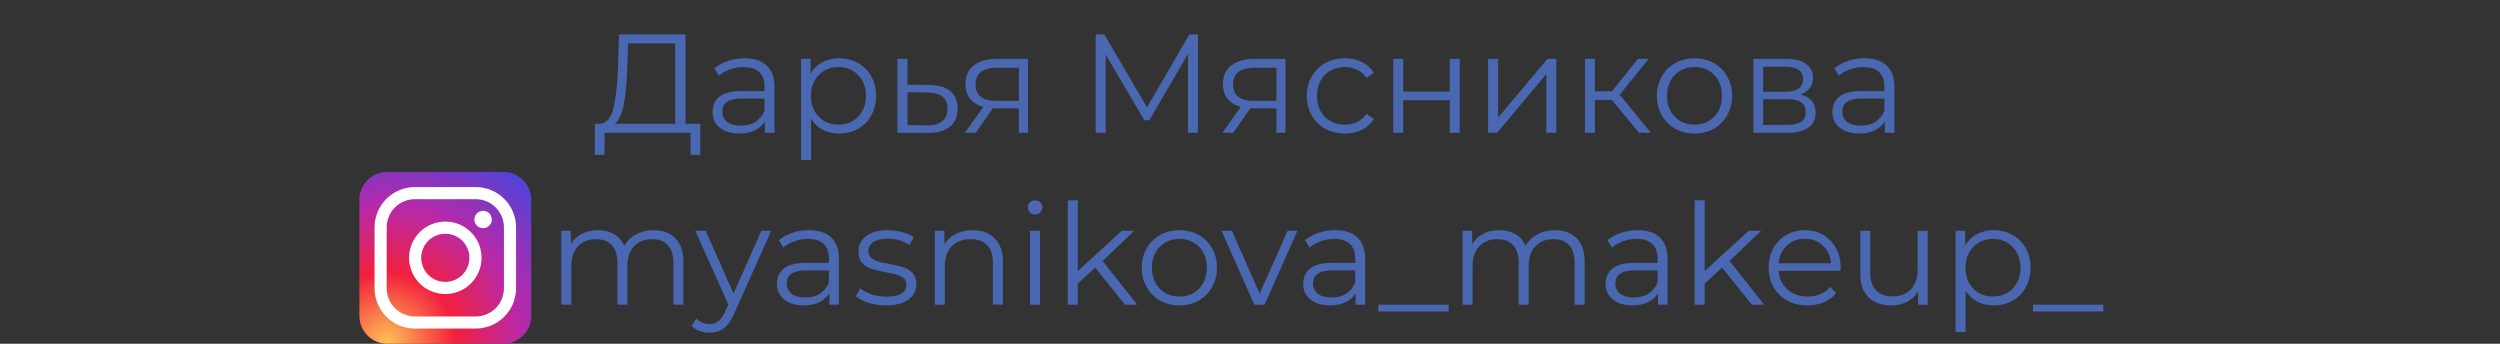 <?xml version="1.0" encoding="UTF-8"?> <svg xmlns="http://www.w3.org/2000/svg" width="320" height="44" viewBox="0 0 320 44" fill="none"><rect x="0" y="0" width="320" height="44" fill="#333333" stroke="none"/> <path d="M89.631 15.848V19.826H88.389V17H77.391L77.373 19.826H76.131L76.149 15.848H76.779C77.607 15.8 78.183 15.146 78.507 13.886C78.831 12.614 79.029 10.814 79.101 8.486L79.245 4.4H87.741V15.848H89.631ZM80.289 8.612C80.229 10.532 80.079 12.116 79.839 13.364C79.611 14.6 79.221 15.428 78.669 15.848H86.427V5.552H80.397L80.289 8.612ZM95.3 7.46C96.536 7.46 97.484 7.772 98.144 8.396C98.804 9.008 99.134 9.92 99.134 11.132V17H97.91V15.524C97.622 16.016 97.196 16.4 96.632 16.676C96.08 16.952 95.42 17.09 94.652 17.09C93.596 17.09 92.756 16.838 92.132 16.334C91.508 15.83 91.196 15.164 91.196 14.336C91.196 13.532 91.484 12.884 92.06 12.392C92.648 11.9 93.578 11.654 94.85 11.654H97.856V11.078C97.856 10.262 97.628 9.644 97.172 9.224C96.716 8.792 96.05 8.576 95.174 8.576C94.574 8.576 93.998 8.678 93.446 8.882C92.894 9.074 92.42 9.344 92.024 9.692L91.448 8.738C91.928 8.33 92.504 8.018 93.176 7.802C93.848 7.574 94.556 7.46 95.3 7.46ZM94.85 16.082C95.57 16.082 96.188 15.92 96.704 15.596C97.22 15.26 97.604 14.78 97.856 14.156V12.608H94.886C93.266 12.608 92.456 13.172 92.456 14.3C92.456 14.852 92.666 15.29 93.086 15.614C93.506 15.926 94.094 16.082 94.85 16.082ZM107.414 7.46C108.302 7.46 109.106 7.664 109.826 8.072C110.546 8.468 111.11 9.032 111.518 9.764C111.926 10.496 112.13 11.33 112.13 12.266C112.13 13.214 111.926 14.054 111.518 14.786C111.11 15.518 110.546 16.088 109.826 16.496C109.118 16.892 108.314 17.09 107.414 17.09C106.646 17.09 105.95 16.934 105.326 16.622C104.714 16.298 104.21 15.83 103.814 15.218V20.492H102.536V7.532H103.76V9.404C104.144 8.78 104.648 8.3 105.272 7.964C105.908 7.628 106.622 7.46 107.414 7.46ZM107.324 15.956C107.984 15.956 108.584 15.806 109.124 15.506C109.664 15.194 110.084 14.756 110.384 14.192C110.696 13.628 110.852 12.986 110.852 12.266C110.852 11.546 110.696 10.91 110.384 10.358C110.084 9.794 109.664 9.356 109.124 9.044C108.584 8.732 107.984 8.576 107.324 8.576C106.652 8.576 106.046 8.732 105.506 9.044C104.978 9.356 104.558 9.794 104.246 10.358C103.946 10.91 103.796 11.546 103.796 12.266C103.796 12.986 103.946 13.628 104.246 14.192C104.558 14.756 104.978 15.194 105.506 15.506C106.046 15.806 106.652 15.956 107.324 15.956ZM118.944 10.88C120.132 10.892 121.032 11.156 121.644 11.672C122.268 12.188 122.58 12.932 122.58 13.904C122.58 14.912 122.244 15.686 121.572 16.226C120.912 16.766 119.952 17.03 118.692 17.018L114.876 17V7.532H116.154V10.844L118.944 10.88ZM118.62 16.046C119.496 16.058 120.156 15.884 120.6 15.524C121.056 15.152 121.284 14.612 121.284 13.904C121.284 13.208 121.062 12.692 120.618 12.356C120.174 12.02 119.508 11.846 118.62 11.834L116.154 11.798V16.01L118.62 16.046ZM131.587 7.532V17H130.417V13.868H127.447H127.087L124.891 17H123.505L125.863 13.688C125.131 13.484 124.567 13.136 124.171 12.644C123.775 12.152 123.577 11.528 123.577 10.772C123.577 9.716 123.937 8.912 124.657 8.36C125.377 7.808 126.361 7.532 127.609 7.532H131.587ZM124.873 10.808C124.873 12.212 125.767 12.914 127.555 12.914H130.417V8.666H127.645C125.797 8.666 124.873 9.38 124.873 10.808ZM153.334 4.4V17H152.056V6.92L147.106 15.398H146.476L141.526 6.974V17H140.248V4.4H141.346L146.818 13.742L152.236 4.4H153.334ZM164.546 7.532V17H163.376V13.868H160.406H160.046L157.85 17H156.464L158.822 13.688C158.09 13.484 157.526 13.136 157.13 12.644C156.734 12.152 156.536 11.528 156.536 10.772C156.536 9.716 156.896 8.912 157.616 8.36C158.336 7.808 159.32 7.532 160.568 7.532H164.546ZM157.832 10.808C157.832 12.212 158.726 12.914 160.514 12.914H163.376V8.666H160.604C158.756 8.666 157.832 9.38 157.832 10.808ZM172.15 17.09C171.214 17.09 170.374 16.886 169.63 16.478C168.898 16.07 168.322 15.5 167.902 14.768C167.482 14.024 167.272 13.19 167.272 12.266C167.272 11.342 167.482 10.514 167.902 9.782C168.322 9.05 168.898 8.48 169.63 8.072C170.374 7.664 171.214 7.46 172.15 7.46C172.966 7.46 173.692 7.622 174.328 7.946C174.976 8.258 175.486 8.72 175.858 9.332L174.904 9.98C174.592 9.512 174.196 9.164 173.716 8.936C173.236 8.696 172.714 8.576 172.15 8.576C171.466 8.576 170.848 8.732 170.296 9.044C169.756 9.344 169.33 9.776 169.018 10.34C168.718 10.904 168.568 11.546 168.568 12.266C168.568 12.998 168.718 13.646 169.018 14.21C169.33 14.762 169.756 15.194 170.296 15.506C170.848 15.806 171.466 15.956 172.15 15.956C172.714 15.956 173.236 15.842 173.716 15.614C174.196 15.386 174.592 15.038 174.904 14.57L175.858 15.218C175.486 15.83 174.976 16.298 174.328 16.622C173.68 16.934 172.954 17.09 172.15 17.09ZM178.333 7.532H179.611V11.726H185.569V7.532H186.847V17H185.569V12.824H179.611V17H178.333V7.532ZM190.479 7.532H191.757V15.056L198.075 7.532H199.209V17H197.931V9.476L191.631 17H190.479V7.532ZM206.31 12.788H204.15V17H202.872V7.532H204.15V11.69H206.328L209.658 7.532H211.044L207.318 12.122L211.314 17H209.802L206.31 12.788ZM216.903 17.09C215.991 17.09 215.169 16.886 214.437 16.478C213.705 16.058 213.129 15.482 212.709 14.75C212.289 14.018 212.079 13.19 212.079 12.266C212.079 11.342 212.289 10.514 212.709 9.782C213.129 9.05 213.705 8.48 214.437 8.072C215.169 7.664 215.991 7.46 216.903 7.46C217.815 7.46 218.637 7.664 219.369 8.072C220.101 8.48 220.671 9.05 221.079 9.782C221.499 10.514 221.709 11.342 221.709 12.266C221.709 13.19 221.499 14.018 221.079 14.75C220.671 15.482 220.101 16.058 219.369 16.478C218.637 16.886 217.815 17.09 216.903 17.09ZM216.903 15.956C217.575 15.956 218.175 15.806 218.703 15.506C219.243 15.194 219.663 14.756 219.963 14.192C220.263 13.628 220.413 12.986 220.413 12.266C220.413 11.546 220.263 10.904 219.963 10.34C219.663 9.776 219.243 9.344 218.703 9.044C218.175 8.732 217.575 8.576 216.903 8.576C216.231 8.576 215.625 8.732 215.085 9.044C214.557 9.344 214.137 9.776 213.825 10.34C213.525 10.904 213.375 11.546 213.375 12.266C213.375 12.986 213.525 13.628 213.825 14.192C214.137 14.756 214.557 15.194 215.085 15.506C215.625 15.806 216.231 15.956 216.903 15.956ZM230.47 12.104C231.754 12.404 232.396 13.178 232.396 14.426C232.396 15.254 232.09 15.89 231.478 16.334C230.866 16.778 229.954 17 228.742 17H224.44V7.532H228.616C229.696 7.532 230.542 7.742 231.154 8.162C231.766 8.582 232.072 9.182 232.072 9.962C232.072 10.478 231.928 10.922 231.64 11.294C231.364 11.654 230.974 11.924 230.47 12.104ZM225.682 11.744H228.526C229.258 11.744 229.816 11.606 230.2 11.33C230.596 11.054 230.794 10.652 230.794 10.124C230.794 9.596 230.596 9.2 230.2 8.936C229.816 8.672 229.258 8.54 228.526 8.54H225.682V11.744ZM228.688 15.992C229.504 15.992 230.116 15.86 230.524 15.596C230.932 15.332 231.136 14.918 231.136 14.354C231.136 13.79 230.95 13.376 230.578 13.112C230.206 12.836 229.618 12.698 228.814 12.698H225.682V15.992H228.688ZM238.649 7.46C239.885 7.46 240.833 7.772 241.493 8.396C242.153 9.008 242.483 9.92 242.483 11.132V17H241.259V15.524C240.971 16.016 240.545 16.4 239.981 16.676C239.429 16.952 238.769 17.09 238.001 17.09C236.945 17.09 236.105 16.838 235.481 16.334C234.857 15.83 234.545 15.164 234.545 14.336C234.545 13.532 234.833 12.884 235.409 12.392C235.997 11.9 236.927 11.654 238.199 11.654H241.205V11.078C241.205 10.262 240.977 9.644 240.521 9.224C240.065 8.792 239.399 8.576 238.523 8.576C237.923 8.576 237.347 8.678 236.795 8.882C236.243 9.074 235.769 9.344 235.373 9.692L234.797 8.738C235.277 8.33 235.853 8.018 236.525 7.802C237.197 7.574 237.905 7.46 238.649 7.46ZM238.199 16.082C238.919 16.082 239.537 15.92 240.053 15.596C240.569 15.26 240.953 14.78 241.205 14.156V12.608H238.235C236.615 12.608 235.805 13.172 235.805 14.3C235.805 14.852 236.015 15.29 236.435 15.614C236.855 15.926 237.443 16.082 238.199 16.082Z" fill="#4968B1"></path> <path d="M83.654 29.46C84.843 29.46 85.772 29.802 86.445 30.486C87.129 31.17 87.471 32.178 87.471 33.51V39H86.192V33.636C86.192 32.652 85.953 31.902 85.472 31.386C85.004 30.87 84.338 30.612 83.475 30.612C82.49 30.612 81.716 30.918 81.153 31.53C80.588 32.13 80.306 32.964 80.306 34.032V39H79.028V33.636C79.028 32.652 78.788 31.902 78.308 31.386C77.841 30.87 77.168 30.612 76.293 30.612C75.32 30.612 74.546 30.918 73.971 31.53C73.406 32.13 73.124 32.964 73.124 34.032V39H71.847V29.532H73.07V31.26C73.406 30.684 73.874 30.24 74.475 29.928C75.075 29.616 75.764 29.46 76.544 29.46C77.337 29.46 78.02 29.628 78.597 29.964C79.184 30.3 79.623 30.798 79.91 31.458C80.258 30.834 80.757 30.348 81.404 30C82.064 29.64 82.814 29.46 83.654 29.46ZM98.716 29.532L93.983 40.134C93.599 41.022 93.154 41.652 92.65 42.024C92.147 42.396 91.54 42.582 90.832 42.582C90.376 42.582 89.951 42.51 89.555 42.366C89.159 42.222 88.817 42.006 88.528 41.718L89.123 40.764C89.603 41.244 90.178 41.484 90.85 41.484C91.282 41.484 91.648 41.364 91.948 41.124C92.26 40.884 92.549 40.476 92.812 39.9L93.227 38.982L88.996 29.532H90.329L93.892 37.578L97.457 29.532H98.716ZM103.547 29.46C104.783 29.46 105.731 29.772 106.391 30.396C107.051 31.008 107.381 31.92 107.381 33.132V39H106.157V37.524C105.869 38.016 105.443 38.4 104.879 38.676C104.327 38.952 103.667 39.09 102.899 39.09C101.843 39.09 101.003 38.838 100.379 38.334C99.755 37.83 99.443 37.164 99.443 36.336C99.443 35.532 99.731 34.884 100.307 34.392C100.895 33.9 101.825 33.654 103.097 33.654H106.103V33.078C106.103 32.262 105.875 31.644 105.419 31.224C104.963 30.792 104.297 30.576 103.421 30.576C102.821 30.576 102.245 30.678 101.693 30.882C101.141 31.074 100.667 31.344 100.271 31.692L99.695 30.738C100.175 30.33 100.751 30.018 101.423 29.802C102.095 29.574 102.803 29.46 103.547 29.46ZM103.097 38.082C103.817 38.082 104.435 37.92 104.951 37.596C105.467 37.26 105.851 36.78 106.103 36.156V34.608H103.133C101.513 34.608 100.703 35.172 100.703 36.3C100.703 36.852 100.913 37.29 101.333 37.614C101.753 37.926 102.341 38.082 103.097 38.082ZM113.39 39.09C112.622 39.09 111.884 38.982 111.176 38.766C110.48 38.538 109.934 38.256 109.538 37.92L110.114 36.912C110.51 37.224 111.008 37.482 111.608 37.686C112.208 37.878 112.832 37.974 113.48 37.974C114.344 37.974 114.98 37.842 115.388 37.578C115.808 37.302 116.018 36.918 116.018 36.426C116.018 36.078 115.904 35.808 115.676 35.616C115.448 35.412 115.16 35.262 114.812 35.166C114.464 35.058 114.002 34.956 113.426 34.86C112.658 34.716 112.04 34.572 111.572 34.428C111.104 34.272 110.702 34.014 110.366 33.654C110.042 33.294 109.88 32.796 109.88 32.16C109.88 31.368 110.21 30.72 110.87 30.216C111.53 29.712 112.448 29.46 113.624 29.46C114.236 29.46 114.848 29.544 115.46 29.712C116.072 29.868 116.576 30.078 116.972 30.342L116.414 31.368C115.634 30.828 114.704 30.558 113.624 30.558C112.808 30.558 112.19 30.702 111.77 30.99C111.362 31.278 111.158 31.656 111.158 32.124C111.158 32.484 111.272 32.772 111.5 32.988C111.74 33.204 112.034 33.366 112.382 33.474C112.73 33.57 113.21 33.672 113.822 33.78C114.578 33.924 115.184 34.068 115.64 34.212C116.096 34.356 116.486 34.602 116.81 34.95C117.134 35.298 117.296 35.778 117.296 36.39C117.296 37.218 116.948 37.878 116.252 38.37C115.568 38.85 114.614 39.09 113.39 39.09ZM124.483 29.46C125.671 29.46 126.613 29.808 127.309 30.504C128.017 31.188 128.371 32.19 128.371 33.51V39H127.093V33.636C127.093 32.652 126.847 31.902 126.355 31.386C125.863 30.87 125.161 30.612 124.249 30.612C123.229 30.612 122.419 30.918 121.819 31.53C121.231 32.13 120.937 32.964 120.937 34.032V39H119.659V29.532H120.883V31.278C121.231 30.702 121.711 30.258 122.323 29.946C122.947 29.622 123.667 29.46 124.483 29.46ZM131.841 29.532H133.119V39H131.841V29.532ZM132.489 27.462C132.225 27.462 132.003 27.372 131.823 27.192C131.643 27.012 131.553 26.796 131.553 26.544C131.553 26.304 131.643 26.094 131.823 25.914C132.003 25.734 132.225 25.644 132.489 25.644C132.753 25.644 132.975 25.734 133.155 25.914C133.335 26.082 133.425 26.286 133.425 26.526C133.425 26.79 133.335 27.012 133.155 27.192C132.975 27.372 132.753 27.462 132.489 27.462ZM140.185 34.248L137.953 36.3V39H136.675V25.644H137.953V34.698L143.605 29.532H145.189L141.139 33.402L145.567 39H144.001L140.185 34.248ZM150.968 39.09C150.056 39.09 149.234 38.886 148.502 38.478C147.77 38.058 147.194 37.482 146.774 36.75C146.354 36.018 146.144 35.19 146.144 34.266C146.144 33.342 146.354 32.514 146.774 31.782C147.194 31.05 147.77 30.48 148.502 30.072C149.234 29.664 150.056 29.46 150.968 29.46C151.88 29.46 152.702 29.664 153.434 30.072C154.166 30.48 154.736 31.05 155.144 31.782C155.564 32.514 155.774 33.342 155.774 34.266C155.774 35.19 155.564 36.018 155.144 36.75C154.736 37.482 154.166 38.058 153.434 38.478C152.702 38.886 151.88 39.09 150.968 39.09ZM150.968 37.956C151.64 37.956 152.24 37.806 152.768 37.506C153.308 37.194 153.728 36.756 154.028 36.192C154.328 35.628 154.478 34.986 154.478 34.266C154.478 33.546 154.328 32.904 154.028 32.34C153.728 31.776 153.308 31.344 152.768 31.044C152.24 30.732 151.64 30.576 150.968 30.576C150.296 30.576 149.69 30.732 149.15 31.044C148.622 31.344 148.202 31.776 147.89 32.34C147.59 32.904 147.44 33.546 147.44 34.266C147.44 34.986 147.59 35.628 147.89 36.192C148.202 36.756 148.622 37.194 149.15 37.506C149.69 37.806 150.296 37.956 150.968 37.956ZM166.076 29.532L161.864 39H160.55L156.356 29.532H157.688L161.234 37.596L164.816 29.532H166.076ZM170.907 29.46C172.143 29.46 173.091 29.772 173.751 30.396C174.411 31.008 174.741 31.92 174.741 33.132V39H173.517V37.524C173.229 38.016 172.803 38.4 172.239 38.676C171.687 38.952 171.027 39.09 170.259 39.09C169.203 39.09 168.363 38.838 167.739 38.334C167.115 37.83 166.803 37.164 166.803 36.336C166.803 35.532 167.091 34.884 167.667 34.392C168.255 33.9 169.185 33.654 170.457 33.654H173.463V33.078C173.463 32.262 173.235 31.644 172.779 31.224C172.323 30.792 171.657 30.576 170.781 30.576C170.181 30.576 169.605 30.678 169.053 30.882C168.501 31.074 168.027 31.344 167.631 31.692L167.055 30.738C167.535 30.33 168.111 30.018 168.783 29.802C169.455 29.574 170.163 29.46 170.907 29.46ZM170.457 38.082C171.177 38.082 171.795 37.92 172.311 37.596C172.827 37.26 173.211 36.78 173.463 36.156V34.608H170.493C168.873 34.608 168.062 35.172 168.062 36.3C168.062 36.852 168.273 37.29 168.693 37.614C169.113 37.926 169.701 38.082 170.457 38.082ZM176.43 39H185.43V39.864H176.43V39ZM199.02 29.46C200.208 29.46 201.138 29.802 201.81 30.486C202.494 31.17 202.836 32.178 202.836 33.51V39H201.558V33.636C201.558 32.652 201.318 31.902 200.838 31.386C200.37 30.87 199.704 30.612 198.84 30.612C197.856 30.612 197.082 30.918 196.518 31.53C195.954 32.13 195.672 32.964 195.672 34.032V39H194.394V33.636C194.394 32.652 194.154 31.902 193.674 31.386C193.206 30.87 192.534 30.612 191.658 30.612C190.686 30.612 189.912 30.918 189.336 31.53C188.772 32.13 188.49 32.964 188.49 34.032V39H187.212V29.532H188.436V31.26C188.772 30.684 189.24 30.24 189.84 29.928C190.44 29.616 191.13 29.46 191.91 29.46C192.702 29.46 193.386 29.628 193.962 29.964C194.55 30.3 194.988 30.798 195.276 31.458C195.624 30.834 196.122 30.348 196.77 30C197.43 29.64 198.18 29.46 199.02 29.46ZM209.614 29.46C210.85 29.46 211.798 29.772 212.458 30.396C213.118 31.008 213.448 31.92 213.448 33.132V39H212.224V37.524C211.936 38.016 211.51 38.4 210.946 38.676C210.394 38.952 209.734 39.09 208.966 39.09C207.91 39.09 207.07 38.838 206.446 38.334C205.822 37.83 205.51 37.164 205.51 36.336C205.51 35.532 205.798 34.884 206.374 34.392C206.962 33.9 207.892 33.654 209.164 33.654H212.17V33.078C212.17 32.262 211.942 31.644 211.486 31.224C211.03 30.792 210.364 30.576 209.488 30.576C208.888 30.576 208.312 30.678 207.76 30.882C207.208 31.074 206.734 31.344 206.338 31.692L205.762 30.738C206.242 30.33 206.818 30.018 207.49 29.802C208.162 29.574 208.87 29.46 209.614 29.46ZM209.164 38.082C209.884 38.082 210.502 37.92 211.018 37.596C211.534 37.26 211.918 36.78 212.17 36.156V34.608H209.2C207.58 34.608 206.77 35.172 206.77 36.3C206.77 36.852 206.98 37.29 207.4 37.614C207.82 37.926 208.408 38.082 209.164 38.082ZM220.429 34.248L218.197 36.3V39H216.919V25.644H218.197V34.698L223.849 29.532H225.433L221.383 33.402L225.811 39H224.245L220.429 34.248ZM235.587 34.662H227.667C227.739 35.646 228.117 36.444 228.801 37.056C229.485 37.656 230.349 37.956 231.393 37.956C231.981 37.956 232.521 37.854 233.013 37.65C233.505 37.434 233.931 37.122 234.291 36.714L235.011 37.542C234.591 38.046 234.063 38.43 233.427 38.694C232.803 38.958 232.113 39.09 231.357 39.09C230.385 39.09 229.521 38.886 228.765 38.478C228.021 38.058 227.439 37.482 227.019 36.75C226.599 36.018 226.389 35.19 226.389 34.266C226.389 33.342 226.587 32.514 226.983 31.782C227.391 31.05 227.943 30.48 228.639 30.072C229.347 29.664 230.139 29.46 231.015 29.46C231.891 29.46 232.677 29.664 233.373 30.072C234.069 30.48 234.615 31.05 235.011 31.782C235.407 32.502 235.605 33.33 235.605 34.266L235.587 34.662ZM231.015 30.558C230.103 30.558 229.335 30.852 228.711 31.44C228.099 32.016 227.751 32.772 227.667 33.708H234.381C234.297 32.772 233.943 32.016 233.319 31.44C232.707 30.852 231.939 30.558 231.015 30.558ZM246.738 29.532V39H245.514V37.272C245.178 37.848 244.716 38.298 244.128 38.622C243.54 38.934 242.868 39.09 242.112 39.09C240.876 39.09 239.898 38.748 239.178 38.064C238.47 37.368 238.116 36.354 238.116 35.022V29.532H239.394V34.896C239.394 35.892 239.64 36.648 240.132 37.164C240.624 37.68 241.326 37.938 242.238 37.938C243.234 37.938 244.02 37.638 244.596 37.038C245.172 36.426 245.46 35.58 245.46 34.5V29.532H246.738ZM255.195 29.46C256.083 29.46 256.887 29.664 257.607 30.072C258.327 30.468 258.891 31.032 259.299 31.764C259.707 32.496 259.911 33.33 259.911 34.266C259.911 35.214 259.707 36.054 259.299 36.786C258.891 37.518 258.327 38.088 257.607 38.496C256.899 38.892 256.095 39.09 255.195 39.09C254.427 39.09 253.731 38.934 253.107 38.622C252.495 38.298 251.991 37.83 251.595 37.218V42.492H250.317V29.532H251.541V31.404C251.925 30.78 252.429 30.3 253.053 29.964C253.689 29.628 254.403 29.46 255.195 29.46ZM255.105 37.956C255.765 37.956 256.365 37.806 256.905 37.506C257.445 37.194 257.865 36.756 258.165 36.192C258.477 35.628 258.633 34.986 258.633 34.266C258.633 33.546 258.477 32.91 258.165 32.358C257.865 31.794 257.445 31.356 256.905 31.044C256.365 30.732 255.765 30.576 255.105 30.576C254.433 30.576 253.827 30.732 253.287 31.044C252.759 31.356 252.339 31.794 252.027 32.358C251.727 32.91 251.577 33.546 251.577 34.266C251.577 34.986 251.727 35.628 252.027 36.192C252.339 36.756 252.759 37.194 253.287 37.506C253.827 37.806 254.433 37.956 255.105 37.956ZM260.225 39H269.225V39.864H260.225V39Z" fill="#4968B1"></path> <path d="M64.418 22H49.583C47.604 22 46 23.604 46 25.582V40.417C46 42.396 47.604 44 49.583 44H64.418C66.396 44 68 42.396 68 40.417V25.582C68 23.604 66.396 22 64.418 22Z" fill="url(#paint0_radial)"></path> <path d="M60.901 42.056H53.099C51.732 42.054 50.422 41.51 49.456 40.544C48.49 39.578 47.946 38.268 47.944 36.901V29.098C47.946 27.732 48.49 26.422 49.456 25.456C50.422 24.49 51.732 23.946 53.099 23.944H60.901C62.268 23.946 63.578 24.49 64.544 25.456C65.51 26.422 66.054 27.732 66.056 29.098V36.901C66.054 38.268 65.51 39.578 64.544 40.544C63.578 41.51 62.268 42.054 60.901 42.056V42.056ZM53.099 25.496C52.143 25.497 51.228 25.877 50.553 26.552C49.877 27.228 49.497 28.143 49.496 29.098V36.901C49.497 37.856 49.877 38.772 50.553 39.447C51.228 40.123 52.143 40.503 53.099 40.504H60.901C61.857 40.503 62.772 40.123 63.447 39.447C64.123 38.772 64.503 37.856 64.504 36.901V29.098C64.503 28.143 64.123 27.228 63.447 26.552C62.772 25.877 61.857 25.497 60.901 25.496H53.099Z" fill="white"></path> <path d="M57 37.638C56.083 37.638 55.186 37.366 54.423 36.857C53.66 36.347 53.066 35.623 52.715 34.775C52.364 33.928 52.272 32.995 52.451 32.095C52.63 31.195 53.072 30.369 53.72 29.72C54.369 29.072 55.195 28.63 56.095 28.451C56.995 28.272 57.927 28.364 58.775 28.715C59.623 29.066 60.347 29.66 60.856 30.423C61.366 31.186 61.638 32.083 61.638 33C61.637 34.23 61.148 35.409 60.278 36.278C59.409 37.148 58.23 37.637 57 37.638V37.638ZM57 29.914C56.39 29.914 55.793 30.095 55.286 30.434C54.778 30.773 54.383 31.255 54.149 31.819C53.916 32.383 53.855 33.004 53.974 33.602C54.093 34.201 54.387 34.75 54.818 35.182C55.25 35.614 55.8 35.907 56.398 36.026C56.997 36.145 57.617 36.084 58.181 35.851C58.745 35.617 59.227 35.222 59.566 34.714C59.905 34.207 60.086 33.61 60.086 33C60.084 32.183 59.758 31.399 59.18 30.821C58.601 30.244 57.818 29.919 57 29.918V29.914Z" fill="white"></path> <path d="M62.951 28.097C62.951 28.317 62.886 28.532 62.763 28.716C62.641 28.899 62.467 29.042 62.263 29.126C62.06 29.21 61.836 29.233 61.62 29.19C61.404 29.147 61.205 29.041 61.049 28.885C60.893 28.729 60.787 28.531 60.744 28.315C60.701 28.099 60.723 27.875 60.807 27.671C60.891 27.467 61.034 27.293 61.217 27.171C61.4 27.048 61.615 26.983 61.836 26.982C61.982 26.982 62.127 27.011 62.262 27.067C62.398 27.123 62.521 27.205 62.624 27.308C62.728 27.412 62.81 27.535 62.866 27.67C62.922 27.805 62.951 27.95 62.951 28.097Z" fill="white"></path> <defs> <radialGradient id="paint0_radial" cx="0" cy="0" r="1" gradientUnits="userSpaceOnUse" gradientTransform="translate(49.549 43.704) scale(26.548)"> <stop stop-color="#FEC053"></stop> <stop offset="0.33" stop-color="#F2203E"></stop> <stop offset="0.65" stop-color="#B729A8"></stop> <stop offset="1" stop-color="#5342D6"></stop> </radialGradient> </defs> </svg> 